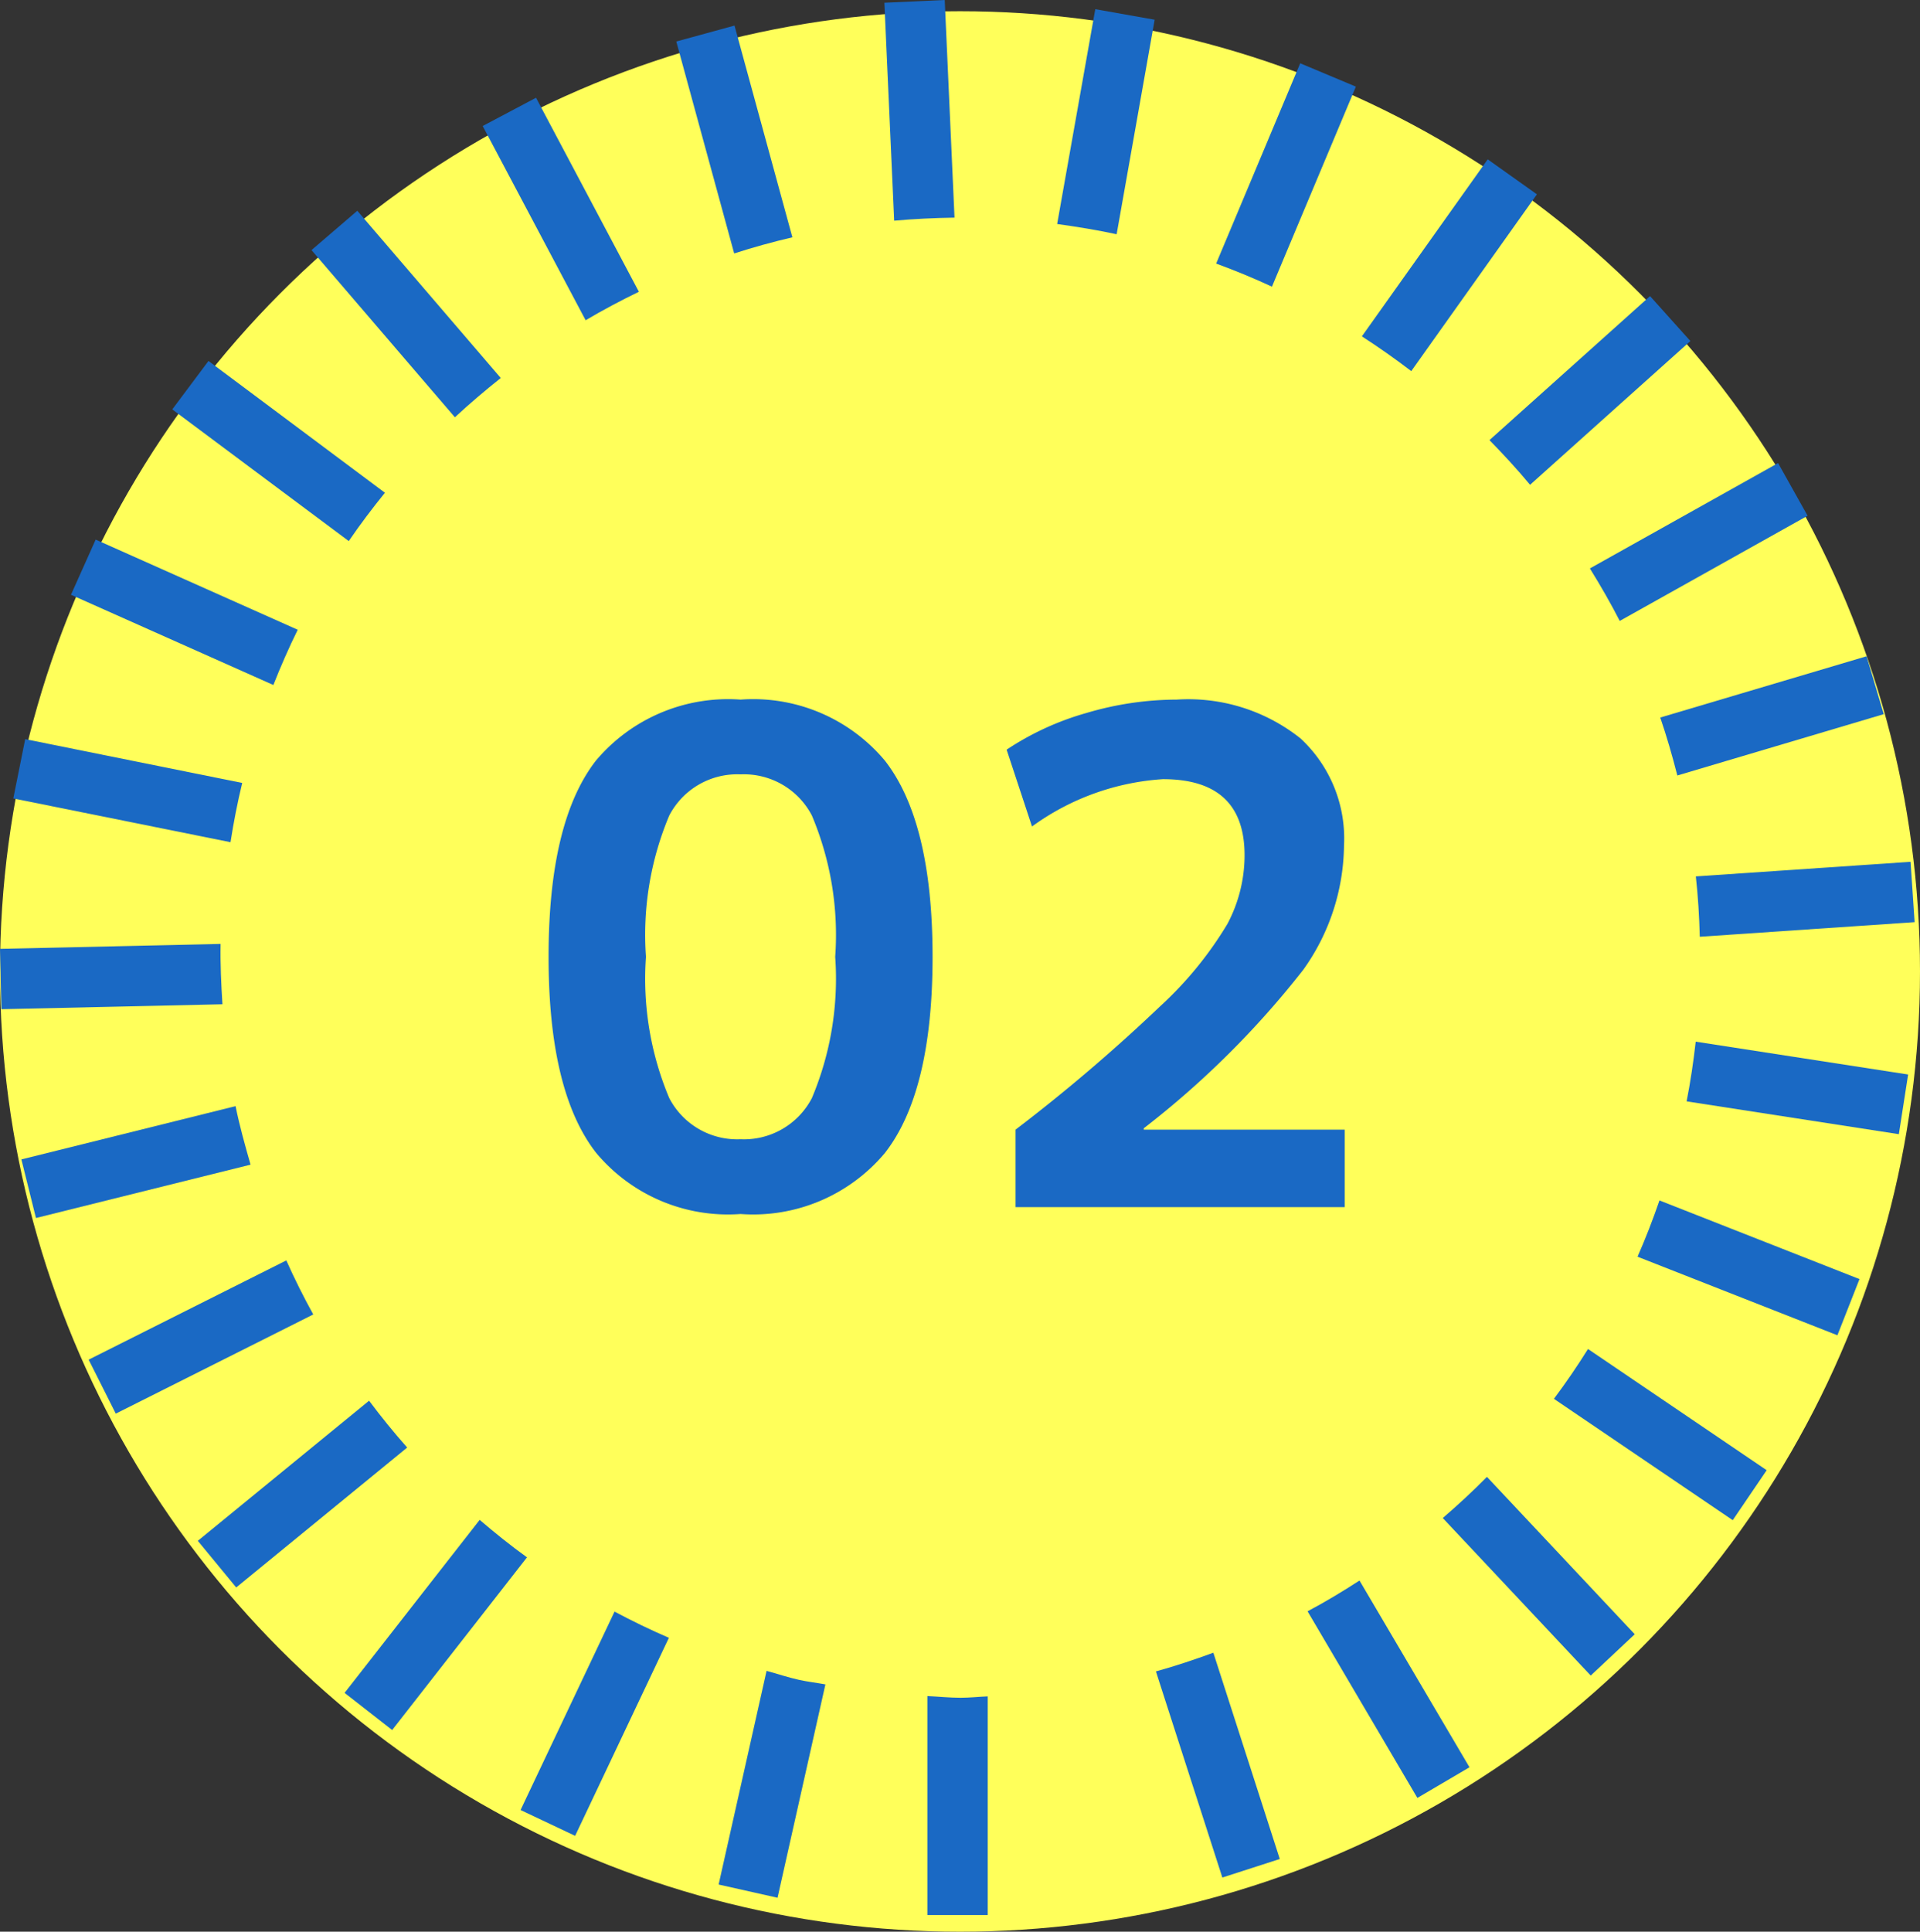 <svg xmlns="http://www.w3.org/2000/svg" xmlns:xlink="http://www.w3.org/1999/xlink" width="70" height="70.409" viewBox="0 0 70 70.409"><rect x="0" y="0" width="70" height="70.409" fill="#333333" stroke="none"/><defs><clipPath id="a"><rect width="70" height="70" fill="none"/></clipPath></defs><g transform="translate(-713 -543.591)"><circle cx="35" cy="35" r="35" transform="translate(713 544)" fill="#ffff5a"/><g transform="translate(446 -328.409)"><path d="M-13.275-16.275A6.3,6.3,0,0,1-8-18.5a6.264,6.264,0,0,1,5.262,2.225Q-1-14.05-1-9.125t-1.738,7.15A6.264,6.264,0,0,1-8,.25a6.264,6.264,0,0,1-5.262-2.225Q-15-4.2-15-9.125T-13.275-16.275Zm2.675,12.3A2.794,2.794,0,0,0-8-2.475a2.794,2.794,0,0,0,2.6-1.5,11.205,11.205,0,0,0,.85-5.15,11.205,11.205,0,0,0-.85-5.15,2.794,2.794,0,0,0-2.6-1.5,2.794,2.794,0,0,0-2.6,1.5,11.205,11.205,0,0,0-.85,5.15A11.205,11.205,0,0,0-10.6-3.975ZM2.025-2.825A62.989,62.989,0,0,0,7.287-7.312,13.457,13.457,0,0,0,9.75-10.325a5.344,5.344,0,0,0,.625-2.5q0-2.775-2.975-2.775a9.1,9.1,0,0,0-4.775,1.725l-.925-2.8a10.29,10.29,0,0,1,2.912-1.338A11.641,11.641,0,0,1,7.9-18.5a6.567,6.567,0,0,1,4.512,1.413A4.967,4.967,0,0,1,14-13.175,7.905,7.905,0,0,1,12.513-8.65,32.922,32.922,0,0,1,6.7-2.875v.05h7.325V0h-12Z" transform="translate(302 916)" fill="#1a69c4"/><g transform="translate(267 872)"><g transform="translate(0 0)" clip-path="url(#a)"><path d="M36.064,65.945v7.982h2.2V65.956c-.33.012-.653.05-.986.05-.411,0-.809-.043-1.215-.061" transform="translate(-2.253 -4.124)" fill="#1a69c4"/><path d="M20.243,69.892l1.989.941,3.419-7.218c-.676-.291-1.335-.612-1.982-.955Z" transform="translate(-1.264 -3.918)" fill="#1a69c4"/><path d="M7.693,59.568l1.4,1.7,6.233-5.1q-.73-.824-1.389-1.707Z" transform="translate(-0.481 -3.406)" fill="#1a69c4"/><path d="M.832,44.949l.531,2.136,7.824-1.945c-.2-.7-.4-1.408-.547-2.133Z" transform="translate(-0.052 -2.689)" fill="#1a69c4"/><path d="M.951,28.738.517,30.9l7.919,1.595c.114-.73.254-1.45.427-2.16Z" transform="translate(-0.032 -1.797)" fill="#1a69c4"/><path d="M8.02,14.035,6.7,15.8l6.435,4.8c.413-.607.857-1.192,1.318-1.762Z" transform="translate(-0.419 -0.878)" fill="#1a69c4"/><path d="M20.715,3.8,18.77,4.83l3.753,7.08c.631-.373,1.279-.717,1.942-1.038Z" transform="translate(-1.172 -0.237)" fill="#1a69c4"/><path d="M36.591,0l-2.2.1.357,7.944c.726-.065,1.458-.1,2.2-.111Z" transform="translate(-2.148 0)" fill="#1a69c4"/><path d="M52.387,3.312l-2.029-.851-3.065,7.3c.692.255,1.37.533,2.034.842Z" transform="translate(-2.954 -0.154)" fill="#1a69c4"/><path d="M65.246,13.151l-1.47-1.638-5.854,5.249c.513.524,1.011,1.064,1.48,1.628Z" transform="translate(-3.618 -0.72)" fill="#1a69c4"/><path d="M72.711,27.626l-.625-2.111-7.523,2.234c.237.692.441,1.4.623,2.112Z" transform="translate(-4.033 -1.595)" fill="#1a69c4"/><path d="M73.326,43.872l.338-2.175L65.92,40.5c-.083.734-.191,1.461-.332,2.176Z" transform="translate(-4.097 -2.532)" fill="#1a69c4"/><path d="M66.947,58.689l1.237-1.821L61.67,52.45q-.585.937-1.243,1.816Z" transform="translate(-3.774 -3.28)" fill="#1a69c4"/><path d="M54.851,69.376l1.9-1.117-4.01-6.807c-.617.4-1.243.777-1.893,1.122Z" transform="translate(-3.176 -3.843)" fill="#1a69c4"/><path d="M29.693,64.965l-1.748,7.788,2.148.482,1.745-7.777c-.324-.06-.648-.095-.973-.168-.4-.089-.78-.219-1.172-.325" transform="translate(-1.745 -4.063)" fill="#1a69c4"/><path d="M13.4,65.4l1.734,1.354,4.916-6.294c-.6-.432-1.169-.89-1.725-1.366Z" transform="translate(-0.837 -3.696)" fill="#1a69c4"/><path d="M3.447,52.624l.989,1.967,7.2-3.615q-.532-.963-.983-1.97Z" transform="translate(-0.215 -3.065)" fill="#1a69c4"/><path d="M0,36.88l.051,2.2L8.11,38.9c-.046-.729-.081-1.461-.067-2.2Z" transform="translate(0 -2.295)" fill="#1a69c4"/><path d="M3.661,20.98l-.9,2.011,7.378,3.289c.272-.687.565-1.358.889-2.014Z" transform="translate(-0.173 -1.312)" fill="#1a69c4"/><path d="M13.784,8.194l-1.67,1.434,5.228,6.094c.537-.5,1.1-.976,1.672-1.432Z" transform="translate(-0.757 -0.512)" fill="#1a69c4"/><path d="M28.422.994,26.3,1.575,28.41,9.3c.7-.226,1.4-.419,2.122-.588Z" transform="translate(-1.643 -0.062)" fill="#1a69c4"/><path d="M44.665.741,42.5.357l-1.39,7.83c.722.1,1.446.217,2.169.373Z" transform="translate(-2.568 -0.022)" fill="#1a69c4"/><path d="M59.341,7.47,57.547,6.195,52.96,12.647q.928.6,1.8,1.267Z" transform="translate(-3.308 -0.387)" fill="#1a69c4"/><path d="M69.764,19.925l-1.076-1.92-6.861,3.84c.386.624.754,1.26,1.088,1.913Z" transform="translate(-3.862 -1.126)" fill="#1a69c4"/><path d="M73.923,35.708l-.148-2.2-7.829.532c.081.727.125,1.46.144,2.2Z" transform="translate(-4.119 -2.096)" fill="#1a69c4"/><path d="M70.967,51.589l.805-2.048L64.48,46.674c-.242.7-.506,1.384-.8,2.051Z" transform="translate(-3.978 -2.919)" fill="#1a69c4"/><path d="M61.5,64.664l1.605-1.506-5.388-5.736c-.517.523-1.054,1.021-1.611,1.5Z" transform="translate(-3.505 -3.591)" fill="#1a69c4"/><path d="M47.373,72.453l2.094-.676-2.422-7.518c-.689.25-1.384.486-2.094.681Z" transform="translate(-2.808 -4.018)" fill="#1a69c4"/></g></g></g></g></svg>